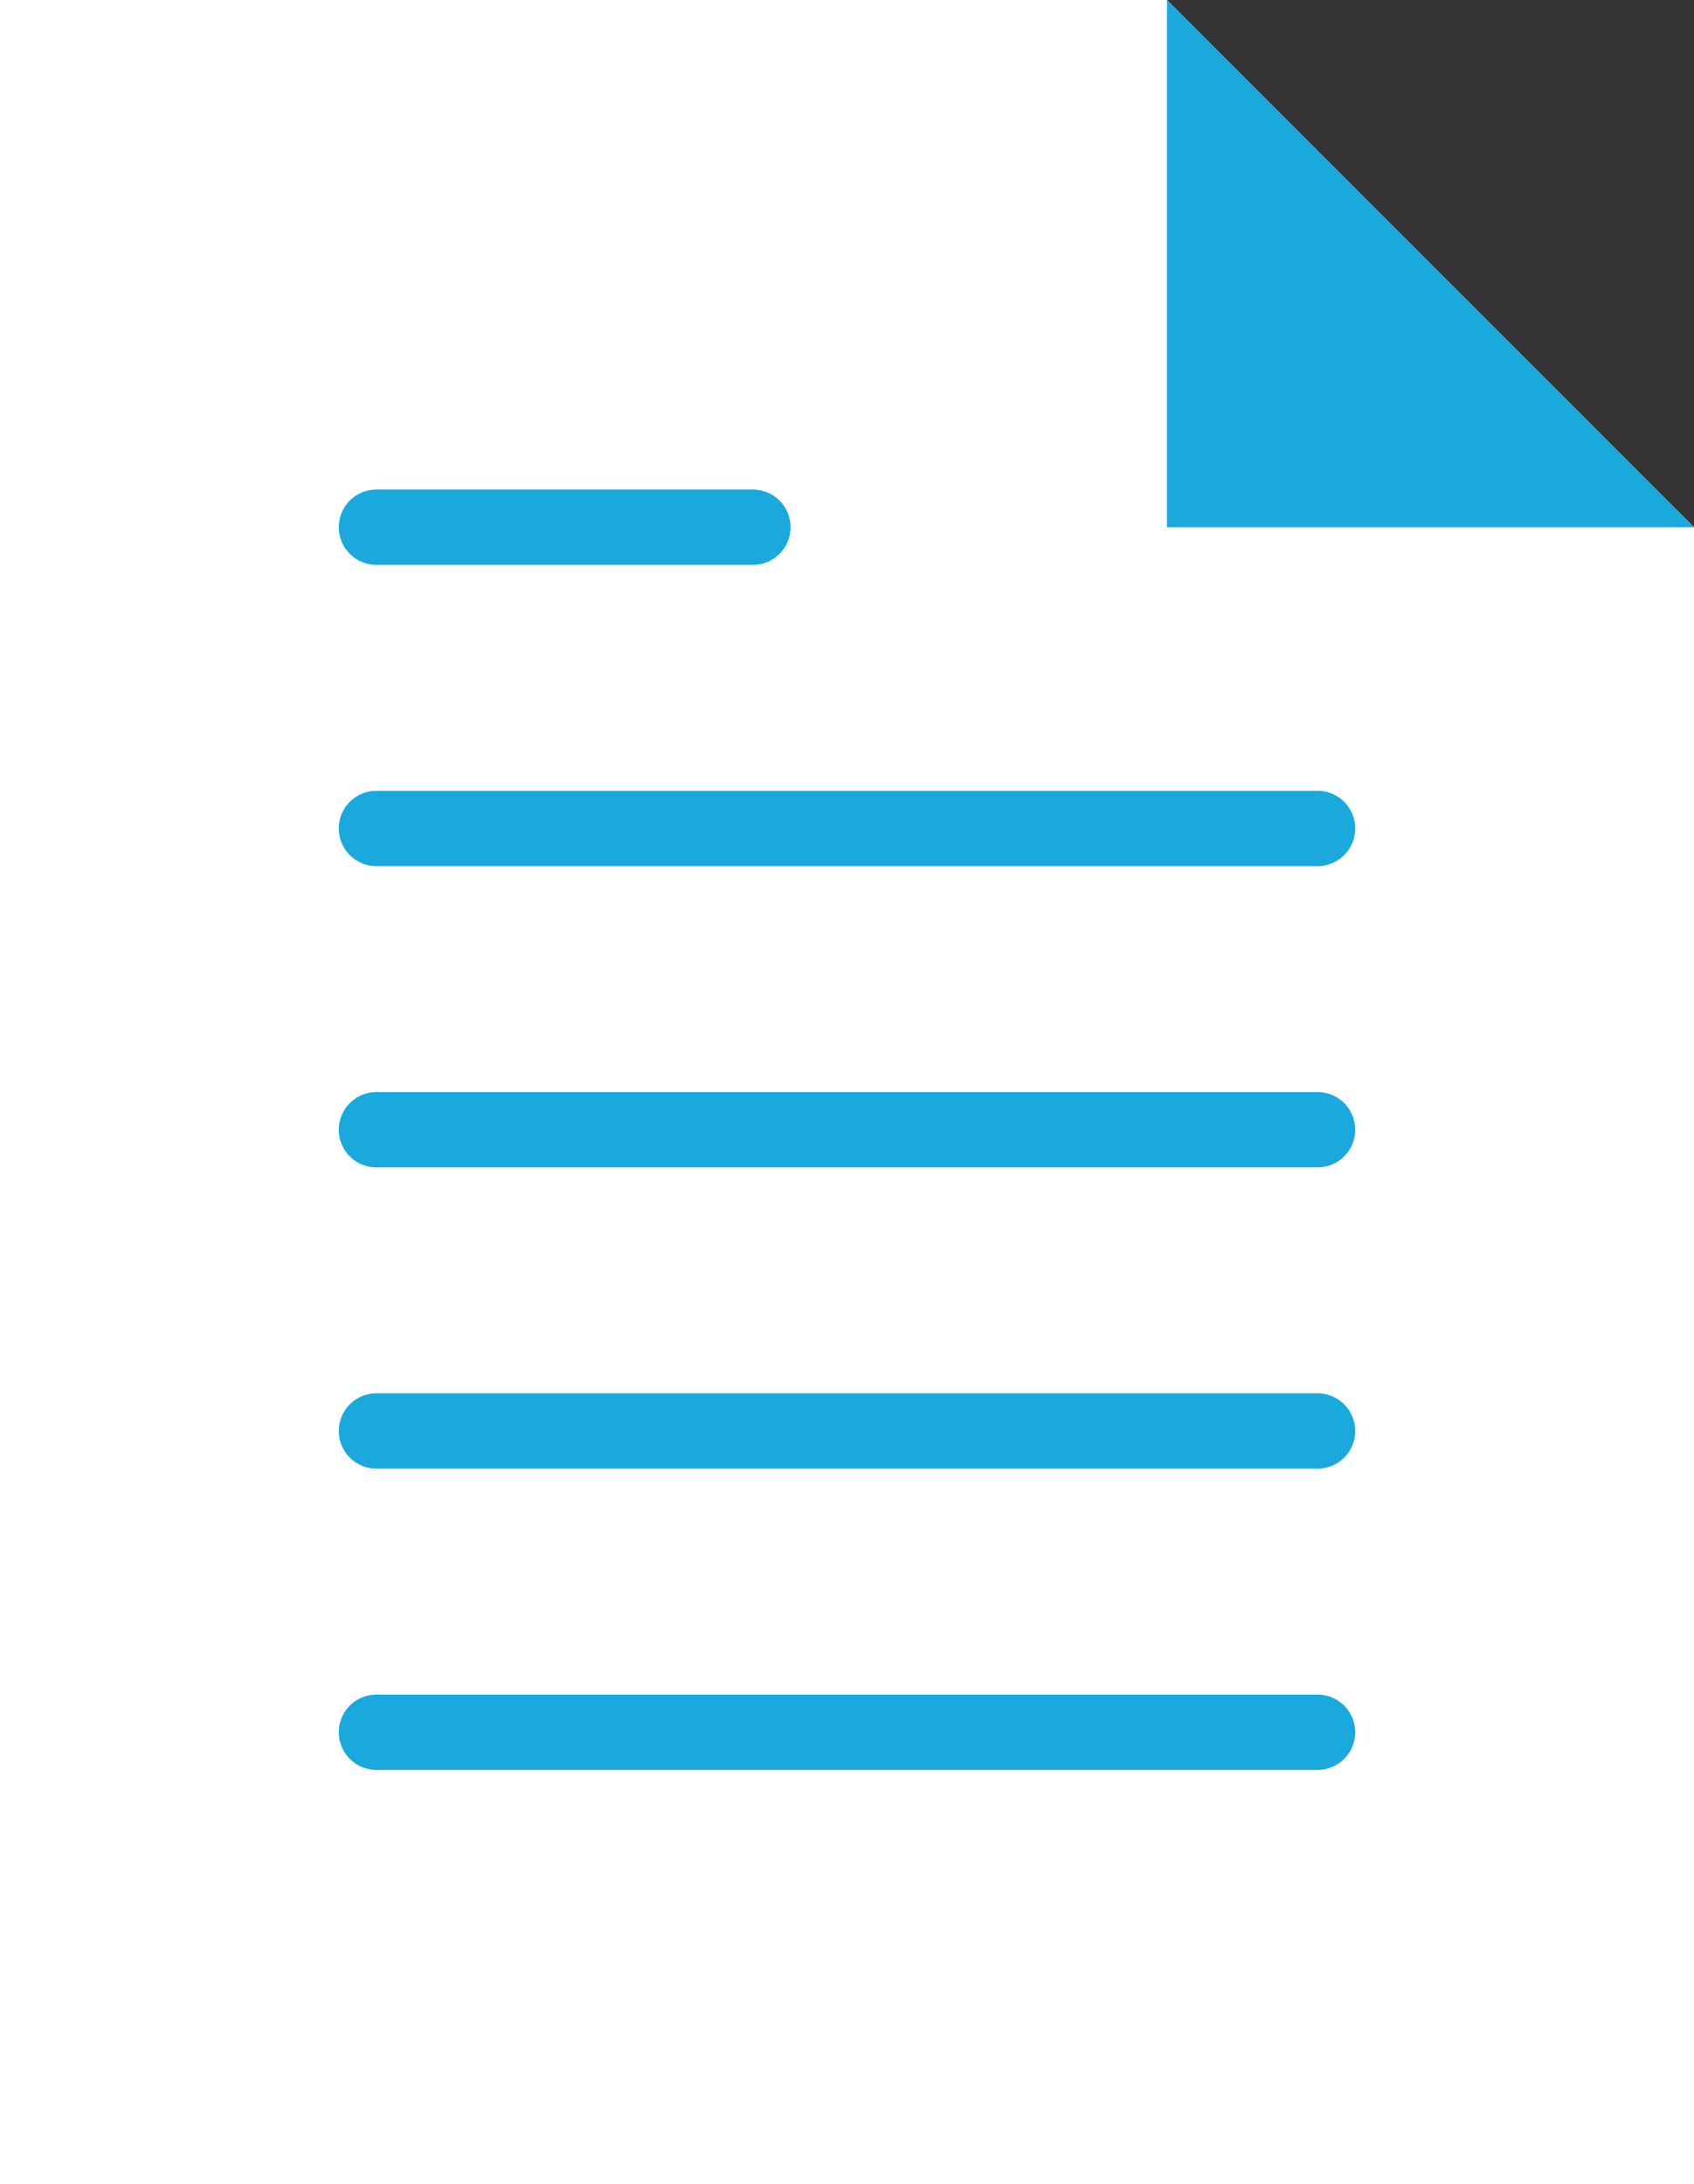 <svg xmlns="http://www.w3.org/2000/svg" width="45" height="58" viewBox="0 0 45 58">
  <rect x="0" y="0" width="45" height="58" fill="#333333" stroke="none"/>
  <g id="file_1_" data-name="file (1)" transform="translate(-6.5)">
    <path id="Path_663" data-name="Path 663" d="M51.5,14,37.5,0H6.5V58h45Z" fill="#fff"/>
    <g id="Group_54" data-name="Group 54">
      <path id="Path_664" data-name="Path 664" d="M16.5,23h25a1,1,0,0,0,0-2h-25a1,1,0,0,0,0,2Z" fill="#19a9dd"/>
      <path id="Path_665" data-name="Path 665" d="M16.5,15h10a1,1,0,0,0,0-2h-10a1,1,0,0,0,0,2Z" fill="#19a9dd"/>
      <path id="Path_666" data-name="Path 666" d="M41.5,29h-25a1,1,0,0,0,0,2h25a1,1,0,0,0,0-2Z" fill="#19a9dd"/>
      <path id="Path_667" data-name="Path 667" d="M41.5,37h-25a1,1,0,0,0,0,2h25a1,1,0,0,0,0-2Z" fill="#19a9dd"/>
      <path id="Path_668" data-name="Path 668" d="M41.5,45h-25a1,1,0,0,0,0,2h25a1,1,0,0,0,0-2Z" fill="#19a9dd"/>
    </g>
    <path id="Path_669" data-name="Path 669" d="M37.5,0V14h14Z" fill="#19a9dd"/>
  </g>
</svg>
